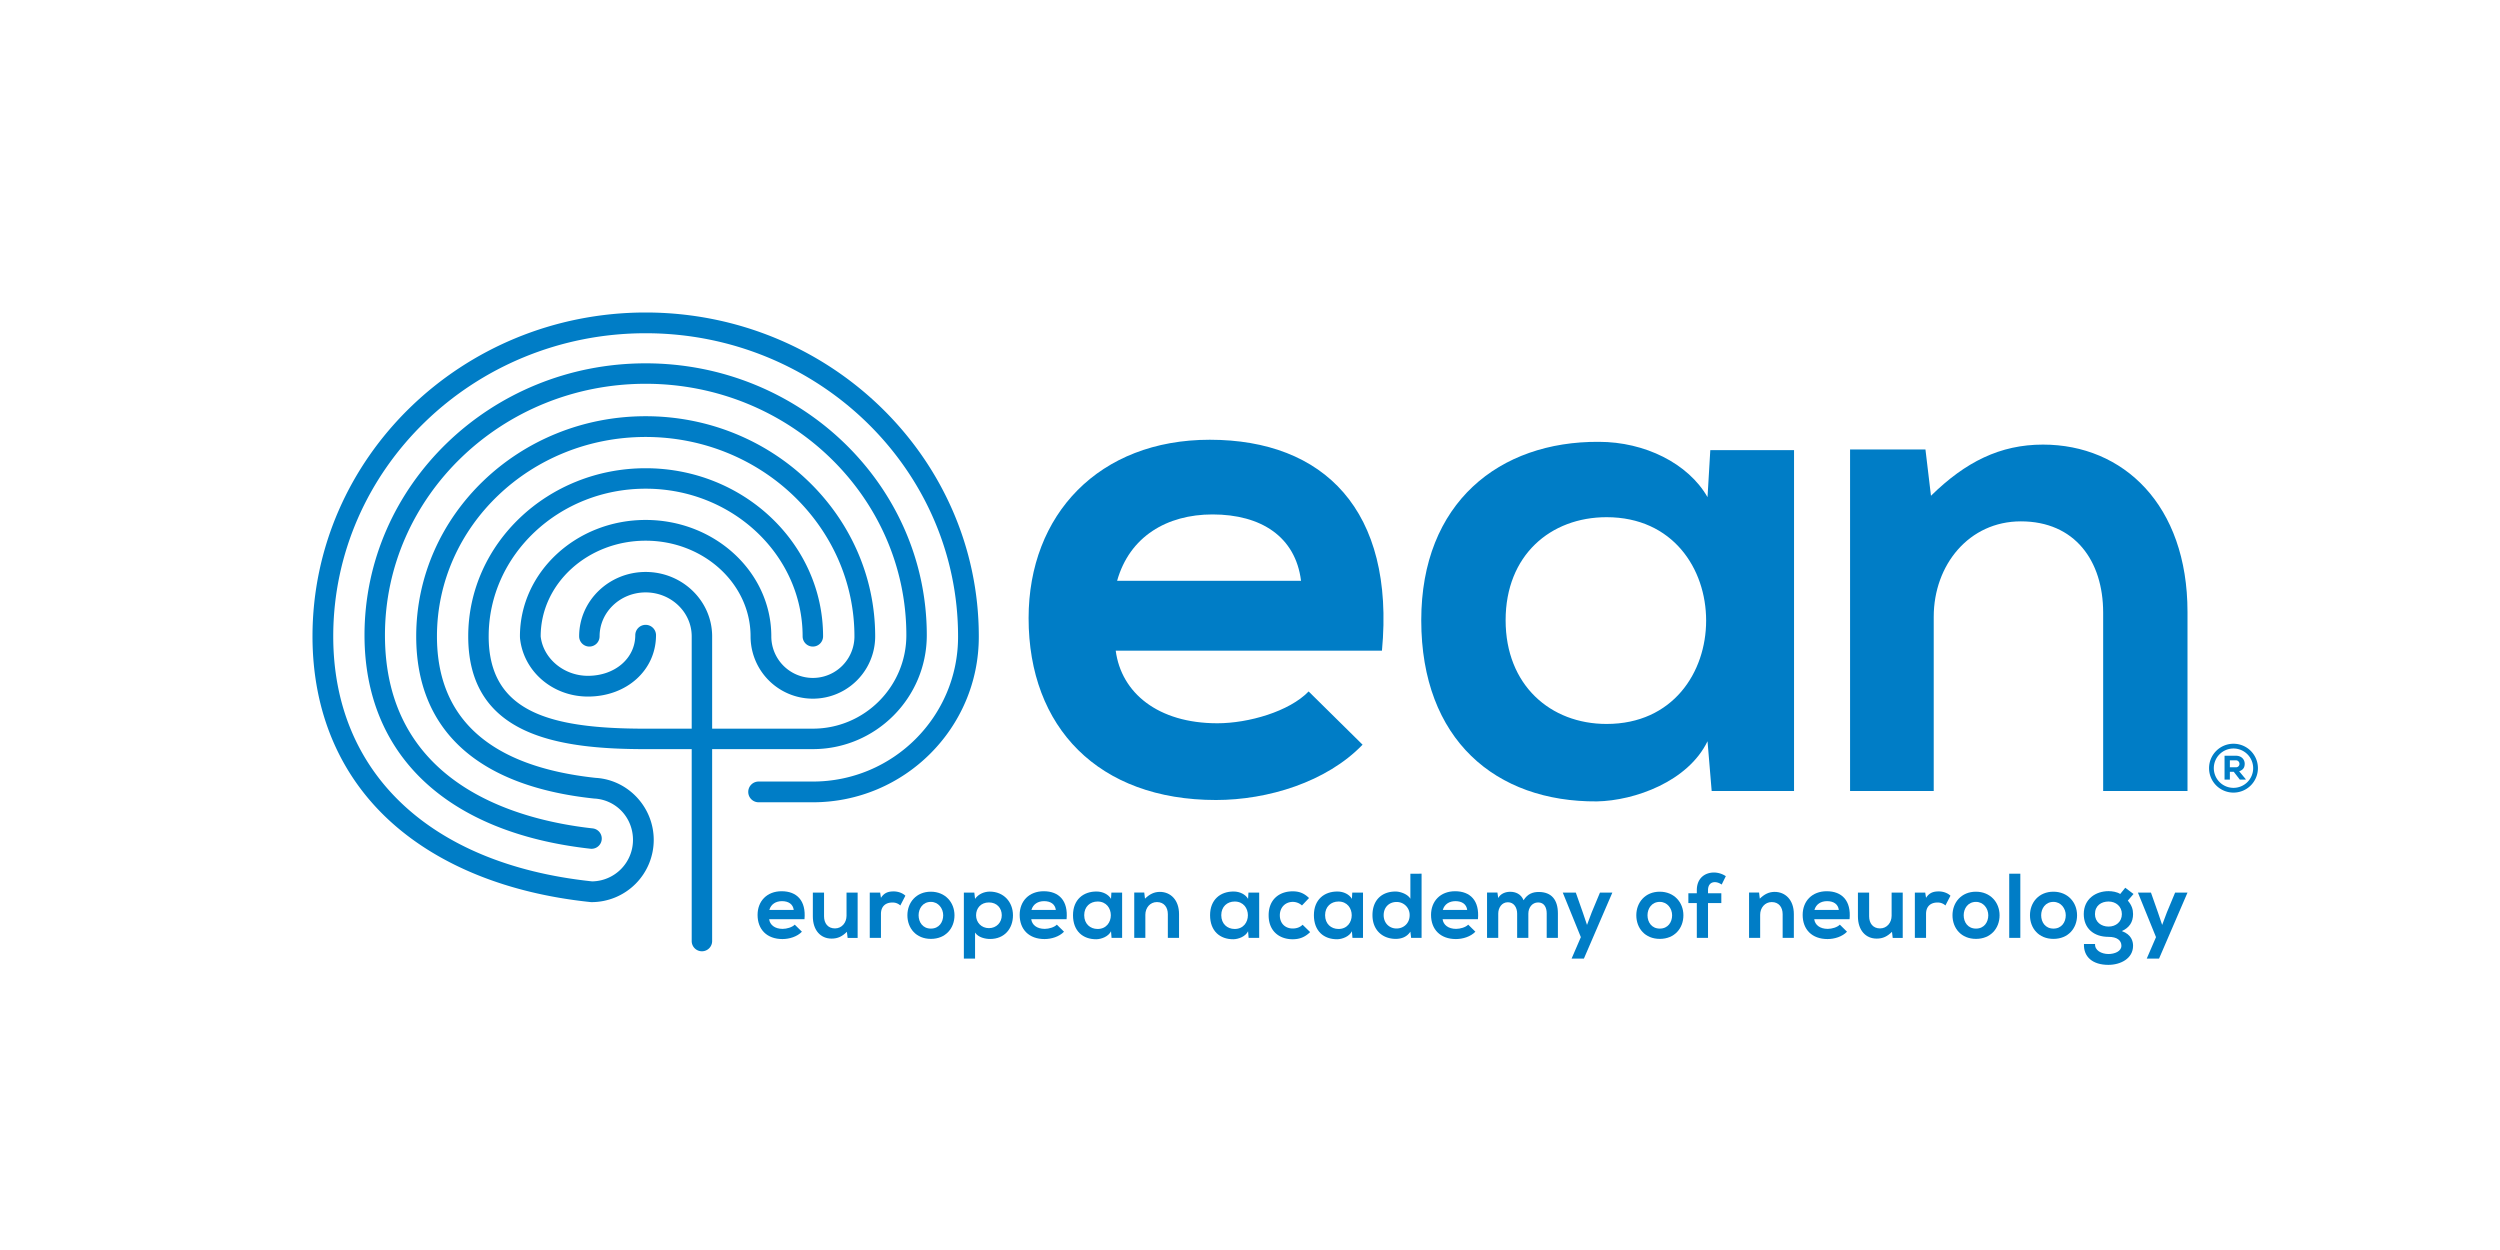 <?xml version="1.0" encoding="UTF-8"?>
<svg xmlns="http://www.w3.org/2000/svg" width="1320mm" height="660mm" viewBox="0 0 3741.732 1870.866">
  <defs>
    <style>.a{fill:none;}.b{fill:#007dc6;}</style>
  </defs>
  <rect class="a" width="3741.732" height="1870.866"></rect>
  <path class="b" d="M1151.174,1375.808c1.099,8.38,8.378,14.432,20.194,14.432,6.185,0,14.289-2.341,18.136-6.324l10.717,10.578c-7.144,7.423-18.821,10.991-29.128,10.991-23.356,0-37.235-14.418-37.235-36.129,0-20.612,14.018-35.443,36-35.443,22.668,0,36.821,14.003,34.21,41.895Zm36.82-13.875c-1.098-8.793-7.972-13.19-17.586-13.19-9.071,0-16.487,4.397-18.963,13.19Z"></path>
  <path class="b" d="M1233.338,1335.969v35.443c0,10.306,5.631,18.143,16.352,18.143,10.302,0,17.307-8.665,17.307-18.957v-34.629h16.626v67.875h-14.978l-1.099-9.207c-7.005,6.866-13.461,10.163-22.942,10.163-16.212,0-28.028-12.219-28.028-33.246v-35.586Z"></path>
  <path class="b" d="M1317.286,1335.969l1.238,7.836c5.221-8.379,12.23-9.621,19.096-9.621,7.009,0,13.739,2.741,17.45,6.452l-7.559,14.575a16.689,16.689,0,0,0-12.09-4.397c-8.793,0-16.898,4.668-16.898,17.172v35.715H1301.763v-67.732Z"></path>
  <path class="b" d="M1428.578,1369.899c0,19.514-13.325,35.316-35.308,35.316s-35.172-15.802-35.172-35.316c0-19.37,13.464-35.3,35.036-35.3C1414.703,1334.598,1428.578,1350.529,1428.578,1369.899Zm-53.719,0c0,10.306,6.185,19.927,18.411,19.927,12.226,0,18.41-9.621,18.41-19.927,0-10.163-7.144-20.055-18.41-20.055C1381.179,1349.843,1374.858,1359.735,1374.858,1369.899Z"></path>
  <path class="b" d="M1442.599,1434.748v-98.78h15.662l1.099,9.35c5.221-7.566,14.289-10.863,21.983-10.863,20.884,0,34.758,15.531,34.758,35.443,0,19.785-12.5,35.458-34.209,35.458-7.144,0-17.722-2.198-22.532-9.621v39.013Zm56.744-64.85c0-10.577-7.144-19.227-19.234-19.227-12.091,0-19.235,8.65-19.235,19.227,0,10.592,7.83,19.242,19.235,19.242C1491.511,1389.141,1499.343,1380.491,1499.343,1369.899Z"></path>
  <path class="b" d="M1543.452,1375.808c1.099,8.38,8.379,14.432,20.195,14.432,6.185,0,14.289-2.341,18.136-6.324l10.716,10.578c-7.144,7.423-18.821,10.991-29.127,10.991-23.356,0-37.235-14.418-37.235-36.129,0-20.612,14.017-35.443,36-35.443,22.668,0,36.821,14.003,34.209,41.895Zm36.821-13.875c-1.099-8.793-7.972-13.19-17.586-13.19-9.072,0-16.486,4.397-18.963,13.19Z"></path>
  <path class="b" d="M1663.4,1335.969h16.073v67.732h-15.802l-.82-9.892c-3.847,7.966-14.428,11.819-21.983,11.962-20.063.128-34.901-12.233-34.901-36,0-23.353,15.527-35.587,35.312-35.443,9.068,0,17.725,4.253,21.573,10.991Zm-40.669,33.802c0,12.918,8.929,20.612,20.056,20.612,26.379,0,26.379-41.082,0-41.082C1631.661,1349.301,1622.732,1356.852,1622.732,1369.771Z"></path>
  <path class="b" d="M1747.898,1403.701v-35.443c0-10.306-5.631-18.143-16.352-18.143-10.302,0-17.307,8.665-17.307,18.971v34.615h-16.626v-67.875h14.977l1.099,9.207c6.866-6.723,13.739-10.163,22.254-10.163,15.937,0,28.717,11.948,28.717,33.246v35.586Z"></path>
  <path class="b" d="M1868.532,1335.969h16.077v67.732H1868.811l-.828-9.892c-3.847,7.966-14.424,11.819-21.983,11.962-20.056.128-34.894-12.233-34.894-36,0-23.353,15.524-35.587,35.308-35.443,9.068,0,17.721,4.253,21.569,10.991Zm-40.668,33.802c0,12.918,8.932,20.612,20.063,20.612,26.379,0,26.379-41.082,0-41.082C1836.796,1349.301,1827.864,1356.852,1827.864,1369.771Z"></path>
  <path class="b" d="M1960.867,1395.05c-7.837,7.695-16.073,10.72-26.109,10.72-19.642,0-35.993-11.819-35.993-35.872,0-24.038,16.352-35.857,35.993-35.857,9.621,0,17.037,2.755,24.46,10.035l-10.585,11.134a20.516,20.516,0,0,0-13.596-5.367c-11.27,0-19.513,8.251-19.513,20.055,0,12.919,8.792,19.785,19.234,19.785,5.36,0,10.72-1.499,14.839-5.625Z"></path>
  <path class="b" d="M2023.932,1335.969h16.073v67.732h-15.794l-.828-9.892c-3.847,7.966-14.425,11.819-21.983,11.962-20.056.128-34.894-12.233-34.894-36,0-23.353,15.524-35.587,35.308-35.443,9.072,0,17.722,4.253,21.569,10.991Zm-40.669,33.802c0,12.918,8.936,20.612,20.063,20.612,26.379,0,26.379-41.082,0-41.082C1992.2,1349.301,1983.264,1356.852,1983.264,1369.771Z"></path>
  <path class="b" d="M2127.665,1307.662v96.039h-15.658l-1.099-9.335c-5.225,8.108-13.604,10.849-21.847,10.849-19.92,0-34.894-13.19-34.894-35.443,0-23.353,14.703-35.443,34.487-35.443,7.138,0,18.271,3.839,22.254,10.848v-37.513Zm-56.741,62.109c0,11.819,8.521,19.913,19.234,19.913,10.584,0,19.649-7.694,19.649-19.913a19.326,19.326,0,0,0-19.649-19.785C2079.445,1349.986,2070.924,1357.537,2070.924,1369.771Z"></path>
  <path class="b" d="M2159.133,1375.808c1.099,8.38,8.387,14.432,20.198,14.432,6.181,0,14.289-2.341,18.135-6.324l10.72,10.578c-7.152,7.423-18.828,10.991-29.134,10.991-23.353,0-37.228-14.418-37.228-36.129,0-20.612,14.011-35.443,35.993-35.443,22.675,0,36.821,14.003,34.209,41.895Zm36.821-13.875c-1.099-8.793-7.966-13.19-17.586-13.19-9.064,0-16.487,4.397-18.956,13.19Z"></path>
  <path class="b" d="M2270.703,1403.701V1367.43c0-8.922-4.675-17.03-13.875-17.03-9.072,0-14.424,8.108-14.424,17.03v36.271H2225.638v-67.875h15.524l1.243,8.251c3.568-6.866,11.398-9.35,17.857-9.35,8.108,0,16.216,3.298,20.056,12.647,6.052-9.621,13.882-12.362,22.675-12.362,19.234,0,28.713,11.805,28.713,32.146v36.543h-16.759V1367.158c0-8.935-3.711-16.486-12.782-16.486-9.064,0-14.696,7.836-14.696,16.758v36.271Z"></path>
  <path class="b" d="M2413.191,1335.969l-42.588,98.78h-18.414l13.875-32.146-27.064-66.634h19.513l10.299,29.263,6.459,19.099,7.009-18.686,12.362-29.676Z"></path>
  <path class="b" d="M2519.536,1369.899c0,19.514-13.325,35.316-35.308,35.316-21.983,0-35.172-15.802-35.172-35.316,0-19.37,13.461-35.3,35.038-35.3C2505.662,1334.598,2519.536,1350.529,2519.536,1369.899Zm-53.722,0c0,10.306,6.188,19.927,18.414,19.927,12.226,0,18.414-9.621,18.414-19.927,0-10.163-7.151-20.055-18.414-20.055C2472.138,1349.843,2465.814,1359.735,2465.814,1369.899Z"></path>
  <path class="b" d="M2539.606,1403.701v-52.073h-12.64v-14.703h12.64v-4.525c0-18.143,12.226-26.522,25.83-26.522a32.696,32.696,0,0,1,17.586,5.495l-6.181,12.505c-3.575-2.341-6.873-3.569-10.306-3.569-5.767,0-10.164,3.84-10.164,12.091v4.525h19.92v14.703h-19.92v52.073Z"></path>
  <path class="b" d="M2668.077,1403.701v-35.443c0-10.306-5.631-18.143-16.352-18.143-10.306,0-17.307,8.665-17.307,18.971v34.615h-16.623v-67.875h14.974l1.099,9.207c6.866-6.723,13.739-10.163,22.254-10.163,15.937,0,28.72,11.948,28.72,33.246v35.586Z"></path>
  <path class="b" d="M2715.347,1375.808c1.099,8.38,8.379,14.432,20.199,14.432,6.181,0,14.288-2.341,18.128-6.324l10.72,10.578c-7.144,7.423-18.821,10.991-29.127,10.991-23.361,0-37.235-14.418-37.235-36.129,0-20.612,14.017-35.443,35.999-35.443,22.668,0,36.821,14.003,34.21,41.895Zm36.821-13.875c-1.099-8.793-7.972-13.19-17.586-13.19-9.072,0-16.487,4.397-18.964,13.19Z"></path>
  <path class="b" d="M2797.511,1335.969v35.443c0,10.306,5.631,18.143,16.352,18.143,10.299,0,17.308-8.665,17.308-18.957v-34.629h16.629v67.875H2832.819l-1.099-9.207c-7.002,6.866-13.461,10.163-22.946,10.163-16.208,0-28.021-12.219-28.021-33.246v-35.586Z"></path>
  <path class="b" d="M2881.467,1335.969l1.234,7.836c5.225-8.379,12.226-9.621,19.099-9.621,7.009,0,13.739,2.741,17.443,6.452l-7.552,14.575a16.699,16.699,0,0,0-12.09-4.397c-8.793,0-16.901,4.668-16.901,17.172v35.715H2865.943v-67.732Z"></path>
  <path class="b" d="M2992.758,1369.899c0,19.514-13.325,35.316-35.308,35.316-21.982,0-35.172-15.802-35.172-35.316,0-19.37,13.468-35.3,35.037-35.3C2978.883,1334.598,2992.758,1350.529,2992.758,1369.899Zm-53.715,0c0,10.306,6.181,19.927,18.407,19.927s18.407-9.621,18.407-19.927c0-10.163-7.137-20.055-18.407-20.055C2945.36,1349.843,2939.043,1359.735,2939.043,1369.899Z"></path>
  <path class="b" d="M3023.819,1307.662v96.039h-16.63v-96.039Z"></path>
  <path class="b" d="M3108.724,1369.899c0,19.514-13.325,35.316-35.307,35.316-21.984,0-35.172-15.802-35.172-35.316,0-19.37,13.467-35.3,35.036-35.3C3094.849,1334.598,3108.724,1350.529,3108.724,1369.899Zm-53.715,0c0,10.306,6.181,19.927,18.407,19.927,12.226,0,18.406-9.621,18.406-19.927,0-10.163-7.137-20.055-18.406-20.055C3061.326,1349.843,3055.009,1359.735,3055.009,1369.899Z"></path>
  <path class="b" d="M3180.86,1328.689l12.369,9.335-8.522,9.892c5.91,7.009,7.837,13.19,7.837,20.199,0,12.09-5.638,20.341-16.766,25.423,14.425,5.225,16.766,15.388,16.766,21.983,0,19.228-18.828,28.578-36.964,28.578-23.488,0-37.235-11.819-36.543-31.19h16.624c-.549,9.478,9.342,14.846,19.919,14.974,9.344,0,19.514-3.982,19.514-12.362,0-8.108-6.595-13.332-19.235-13.332-22.396,0-37.099-12.904-37.099-34.073,0-22.797,18.135-34.344,37.099-34.344,5.354,0,12.776,1.099,17.444,4.254Zm-45.336,39.426c0,11.819,9.342,18.685,20.334,18.685s19.92-7.008,19.92-18.685c0-11.534-8.929-18.814-19.92-18.814S3135.525,1355.482,3135.525,1368.115Z"></path>
  <path class="b" d="M3274.016,1335.969l-42.588,98.78h-18.414l13.875-32.146-27.064-66.634h19.513l10.299,29.263,6.459,19.099,7.009-18.686,12.362-29.676Z"></path>
  <path class="b" d="M1810.635,658.173c-165.59,0-271.142,111.776-271.142,267.012,0,163.528,104.519,272.176,280.469,272.176,77.623,0,165.59-26.91,219.394-82.786l-80.724-79.693c-28.993,30.013-90.028,47.629-136.61,47.629-88.998,0-143.853-45.557-152.132-108.665h398.47C2087.998,763.748,1981.396,658.173,1810.635,658.173Zm-138.669,211.139c18.622-66.238,74.512-99.362,142.814-99.362,72.439,0,124.206,33.124,132.473,99.362Z"></path>
  <path class="b" d="M2555.637,744.081c-28.961-50.711-94.179-82.785-162.495-82.785-149.007-1.044-265.961,91.065-265.961,267.014,0,179.05,111.778,272.171,262.859,271.14,56.95-1.047,136.637-30.018,165.598-90.05l6.212,74.523h123.27V673.701H2559.787Zm-151.091,339.451c-83.843,0-151.096-57.948-151.096-155.222,0-97.304,67.253-154.227,151.096-154.227C2603.239,774.083,2603.239,1083.532,2404.546,1083.532Z"></path>
  <path class="b" d="M3057.718,665.427c-64.16,0-115.918,25.871-167.649,76.585l-8.273-69.339H2768.98V1183.923h125.217V923.126c0-77.618,52.789-142.812,130.398-142.812,80.746,0,123.188,58.971,123.188,136.588V1183.923h126.232V915.886C3274.016,755.475,3177.786,665.427,3057.718,665.427Z"></path>
  <path class="b" d="M966.341,467.717c-274.946,0-498.625,217.432-498.625,484.693,0,113.485,41.471,210.327,119.922,280.038,71.818,63.834,173.245,104.422,293.27,117.356l2.729.309,1.733.098a93.174,93.174,0,0,0,93.066-93.061c0-48.589-37.643-89.377-85.712-92.855l-.977-.043c-157.761-16.906-237.75-88.195-237.75-211.841,0-164.542,140.115-298.413,312.343-298.413,172.303,0,312.492,133.884,312.492,298.446a62.207,62.207,0,1,1-124.414,0c0-96.075-84.37-174.248-188.078-174.248-103.752,0-188.151,78.166-188.151,174.216l.089,2.681c5.159,49.867,48.877,87.432,101.677,87.432,58.094,0,101.905-39.513,101.905-91.917a15.525,15.525,0,0,0-31.049,0c0,34.684-30.461,60.883-70.855,60.883-35.967,0-66.87-25.765-70.719-58.854v-.226c0-78.936,70.472-143.156,157.105-143.156,86.578,0,157.023,64.233,157.023,143.188a93.255,93.255,0,1,0,186.51,0c0-181.671-154.101-329.481-343.533-329.481-189.35,0-343.4,147.792-343.4,329.449,0,140.39,92.101,224.369,266.341,242.787l1.725.092c32.181,2.615,56.386,29.107,56.386,61.86a62.077,62.077,0,0,1-61.196,62.012l-1.896-.217c-241.409-26.031-385.542-163.086-385.542-366.534,0-250.146,209.752-453.649,467.581-453.649,257.818,0,467.584,203.502,467.584,453.649v.771c0,119.404-97.499,216.545-217.331,216.545H1135.414a15.519,15.519,0,1,0,0,31.039h81.18c136.96,0,248.37-111.057,248.37-247.584v-.771C1464.963,685.148,1241.282,467.717,966.341,467.717Z"></path>
  <path class="b" d="M1050.562,1423.788a15.325,15.325,0,0,1-15.302-15.31V1121.222l-68.859.011c-131.342,0-265.609-20.058-265.609-168.823,0-138.737,119.124-251.606,265.549-251.606,146.422,0,265.544,112.869,265.544,251.606a15.301,15.301,0,0,1-30.602,0c0-121.859-105.396-220.996-234.942-220.996-129.549,0-234.945,99.137-234.945,220.996,0,114.695,93.921,138.197,234.945,138.197l6.825-.033h62.093V952.409c0-36.26-30.916-65.761-68.918-65.761-38.013,0-68.937,29.5-68.937,65.761a15.301,15.301,0,0,1-30.602,0c0-53.136,44.653-96.368,99.539-96.368,54.875,0,99.52,43.232,99.52,96.368v138.165h150.733c77.159,0,139.933-62.771,139.933-139.923,0-207.465-175.035-376.248-390.186-376.248-215.148,0-390.183,168.783-390.183,376.248,0,221.59,194.795,276.31,310.911,289.207a15.31,15.31,0,0,1-1.674,30.523,14.377,14.377,0,0,1-1.736-.092c-214.857-23.91-338.1-140.414-338.1-319.637,0-224.338,188.762-406.853,420.782-406.853,232.018,0,420.779,182.514,420.779,406.853,0,94.04-76.497,170.549-170.527,170.549l-150.733.022v287.256A15.322,15.322,0,0,1,1050.562,1423.788Z"></path>
  <path class="b" d="M3342.848,1186.291a36.57,36.57,0,1,1,36.568-36.568A36.612,36.612,0,0,1,3342.848,1186.291Zm0-66.022a29.452,29.452,0,1,0,29.451,29.454A29.488,29.488,0,0,0,3342.848,1120.269Z"></path>
  <path class="b" d="M3361.163,1166.839h-8.831l-9.137-11.74H3337.426V1166.839h-7.962v-35.731H3346.41c8.626,0,13.22,5.766,13.22,12.046-.052,4.647-1.428,8.779-8.268,11.229l9.801,11.844Zm-23.737-28.891v10.412h9.085a4.96,4.96,0,0,0,5.258-5.001,5.252,5.252,0,0,0-5.359-5.411Z"></path>
</svg>
